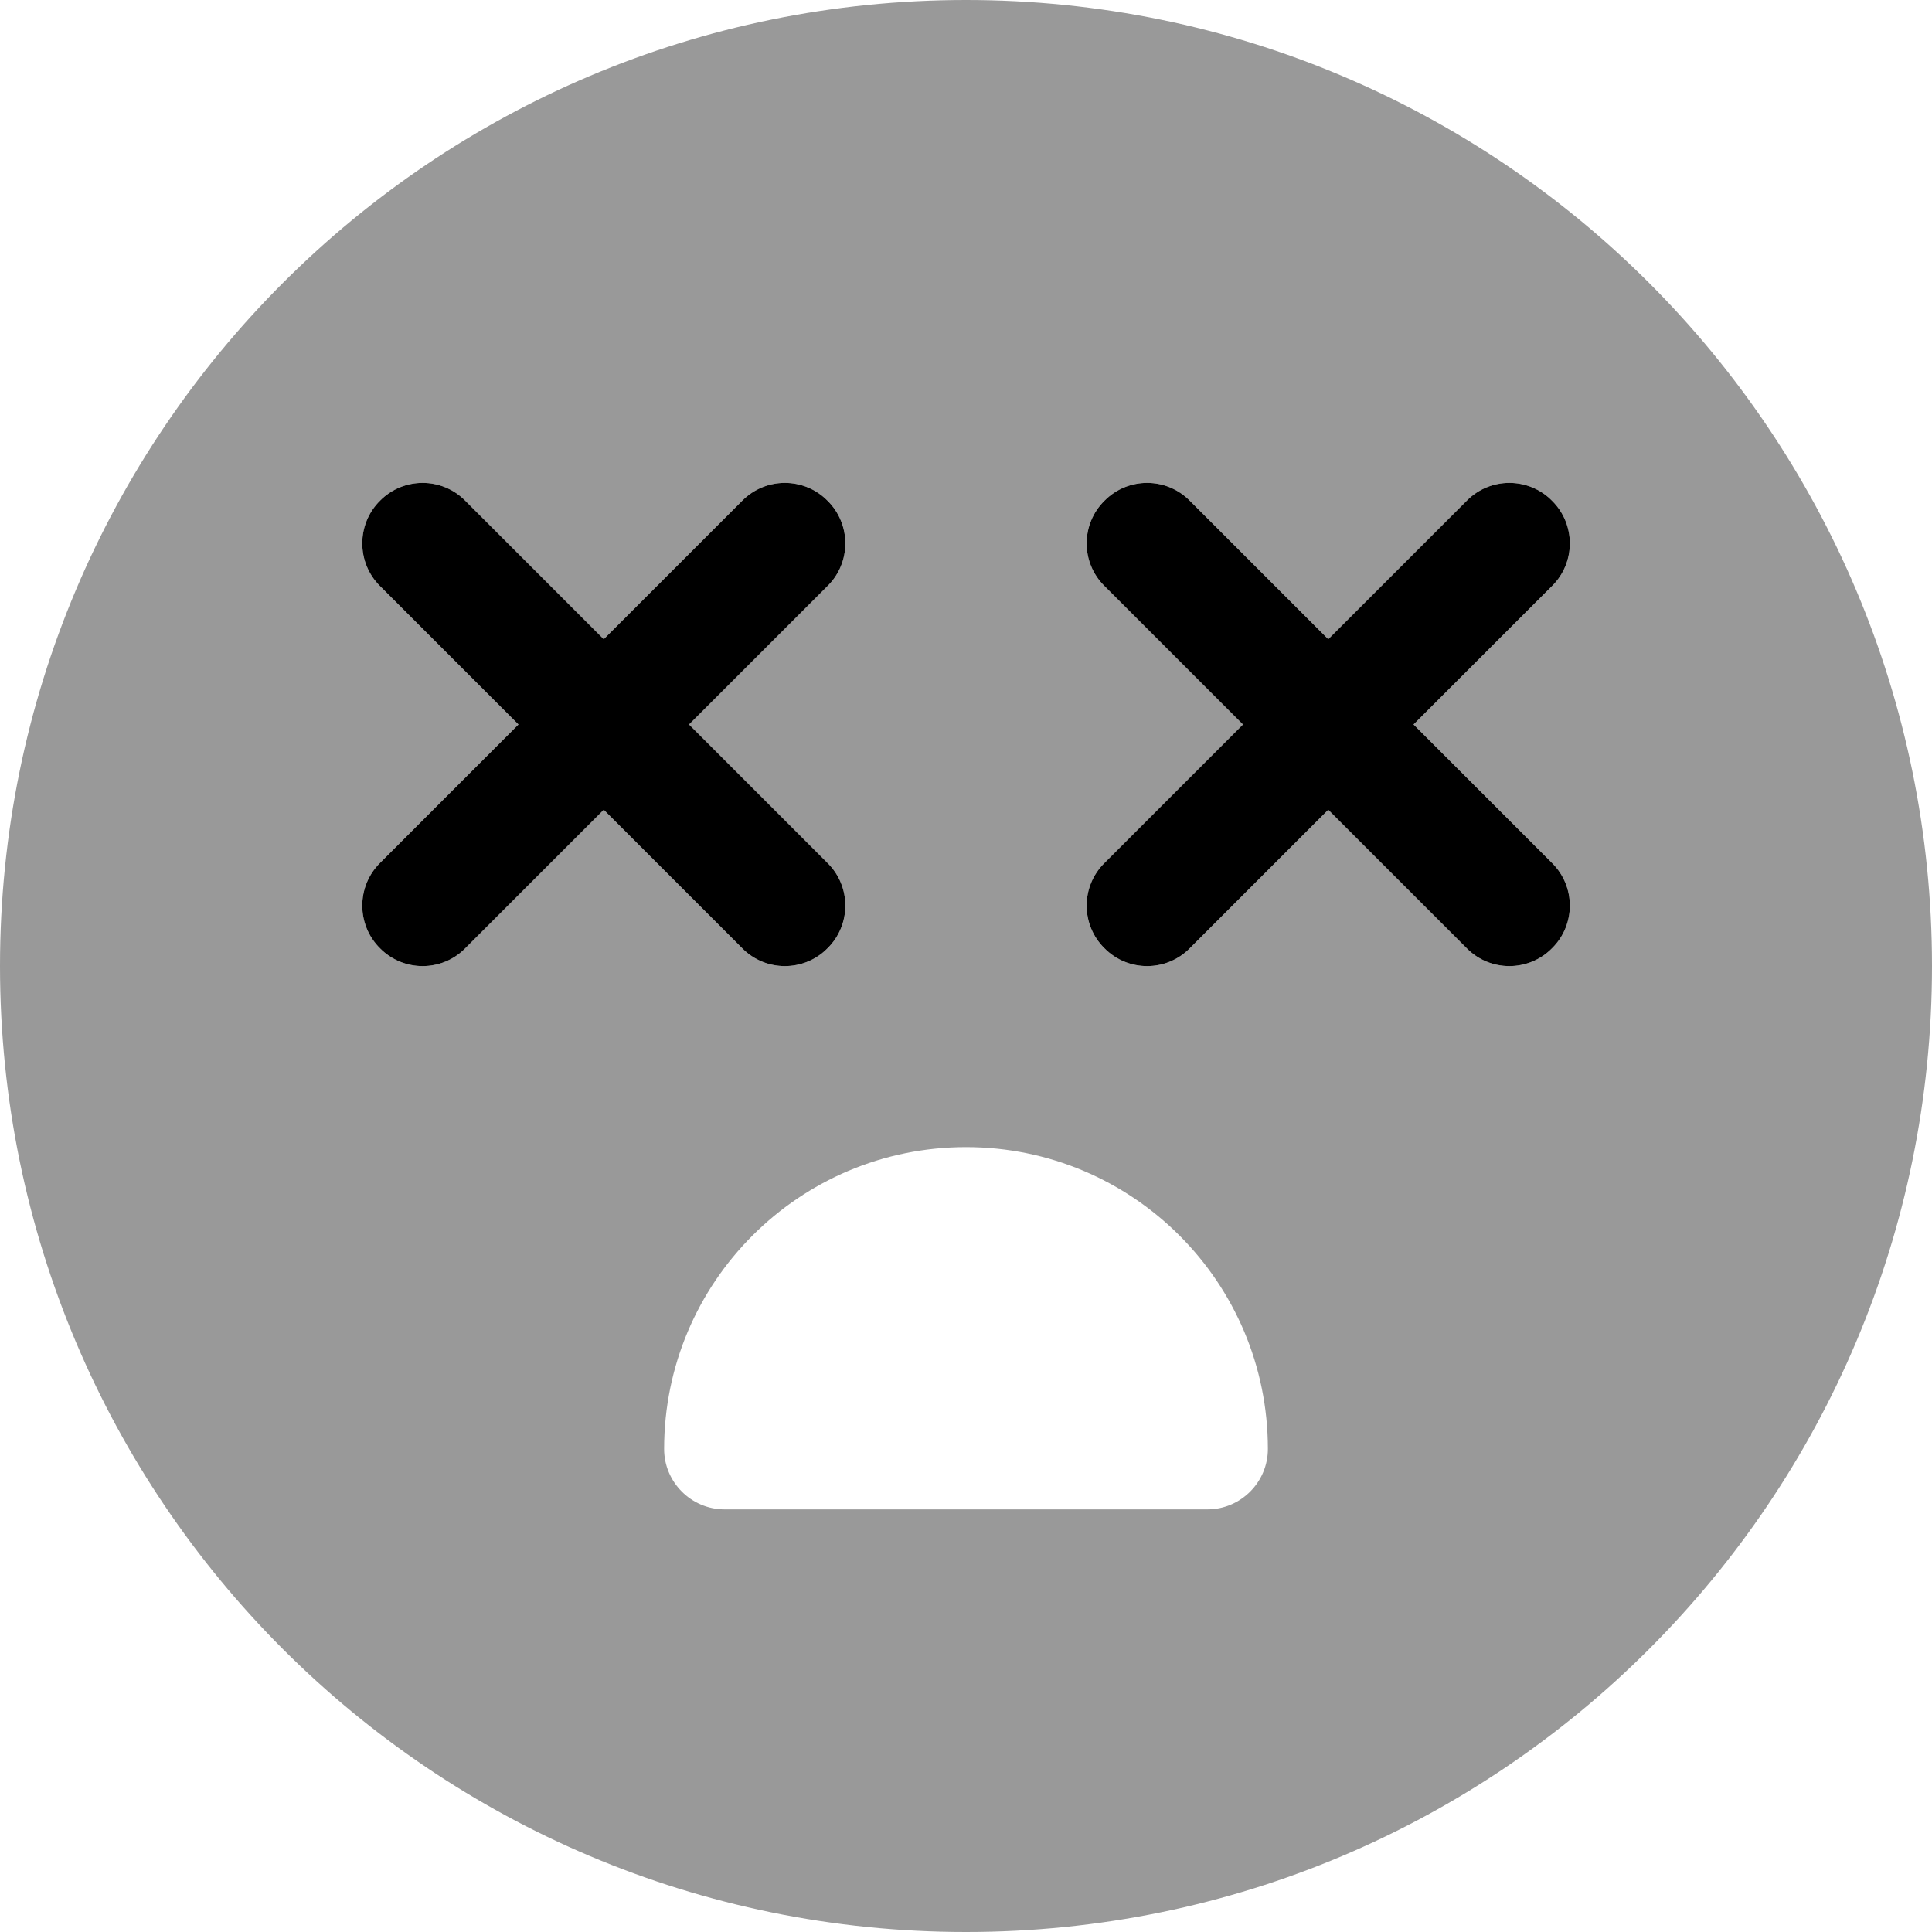 <svg xmlns="http://www.w3.org/2000/svg" viewBox="0 0 512 512"><!--! Font Awesome Pro 6.3.0 by @fontawesome - https://fontawesome.com License - https://fontawesome.com/license (Commercial License) Copyright 2023 Fonticons, Inc. --><defs><style>.fa-secondary{opacity:.4}</style></defs><path class="fa-primary" d="M196.7 132.7C202.9 126.4 213.1 126.4 219.3 132.7C225.6 138.9 225.6 149.1 219.3 155.3L182.6 192L219.3 228.7C225.6 234.9 225.6 245.1 219.3 251.3C213.1 257.6 202.9 257.6 196.7 251.3L160 214.6L123.3 251.3C117.1 257.6 106.9 257.6 100.7 251.3C94.44 245.1 94.44 234.9 100.7 228.7L137.4 192L100.7 155.3C94.44 149.1 94.44 138.9 100.7 132.7C106.9 126.4 117.1 126.4 123.3 132.7L160 169.4L196.7 132.7zM292.7 132.7C298.9 126.4 309.1 126.4 315.3 132.7L352 169.4L388.7 132.7C394.9 126.4 405.1 126.4 411.3 132.7C417.6 138.9 417.6 149.1 411.3 155.3L374.6 192L411.3 228.7C417.6 234.9 417.6 245.1 411.3 251.3C405.1 257.6 394.9 257.6 388.7 251.3L352 214.6L315.3 251.3C309.1 257.6 298.9 257.6 292.7 251.3C286.4 245.1 286.4 234.9 292.7 228.7L329.4 192L292.7 155.3C286.4 149.1 286.4 138.9 292.7 132.7z"/><path class="fa-secondary" d="M0 256C0 114.6 114.6 0 256 0C397.4 0 512 114.6 512 256C512 397.4 397.4 512 256 512C114.6 512 0 397.4 0 256zM123.3 132.7C117.1 126.4 106.9 126.4 100.7 132.7C94.44 138.9 94.44 149.1 100.7 155.3L137.4 192L100.7 228.7C94.44 234.9 94.44 245.1 100.7 251.3C106.9 257.6 117.1 257.6 123.3 251.3L160 214.6L196.7 251.3C202.9 257.6 213.1 257.6 219.3 251.3C225.6 245.1 225.6 234.9 219.3 228.7L182.6 192L219.3 155.3C225.6 149.1 225.6 138.9 219.3 132.7C213.1 126.4 202.9 126.4 196.7 132.7L160 169.4L123.3 132.7zM315.3 132.7C309.1 126.4 298.9 126.4 292.7 132.7C286.4 138.9 286.4 149.1 292.7 155.3L329.4 192L292.7 228.7C286.4 234.9 286.4 245.1 292.7 251.3C298.9 257.6 309.1 257.6 315.3 251.3L352 214.6L388.7 251.3C394.9 257.6 405.1 257.6 411.3 251.3C417.6 245.1 417.6 234.9 411.3 228.7L374.6 192L411.3 155.3C417.6 149.1 417.6 138.9 411.3 132.7C405.1 126.4 394.9 126.4 388.7 132.7L352 169.4L315.3 132.7zM256 304C211.8 304 176 339.8 176 384C176 392.8 183.2 400 192 400H320C328.8 400 336 392.8 336 384C336 339.8 300.2 304 256 304z"/></svg>
